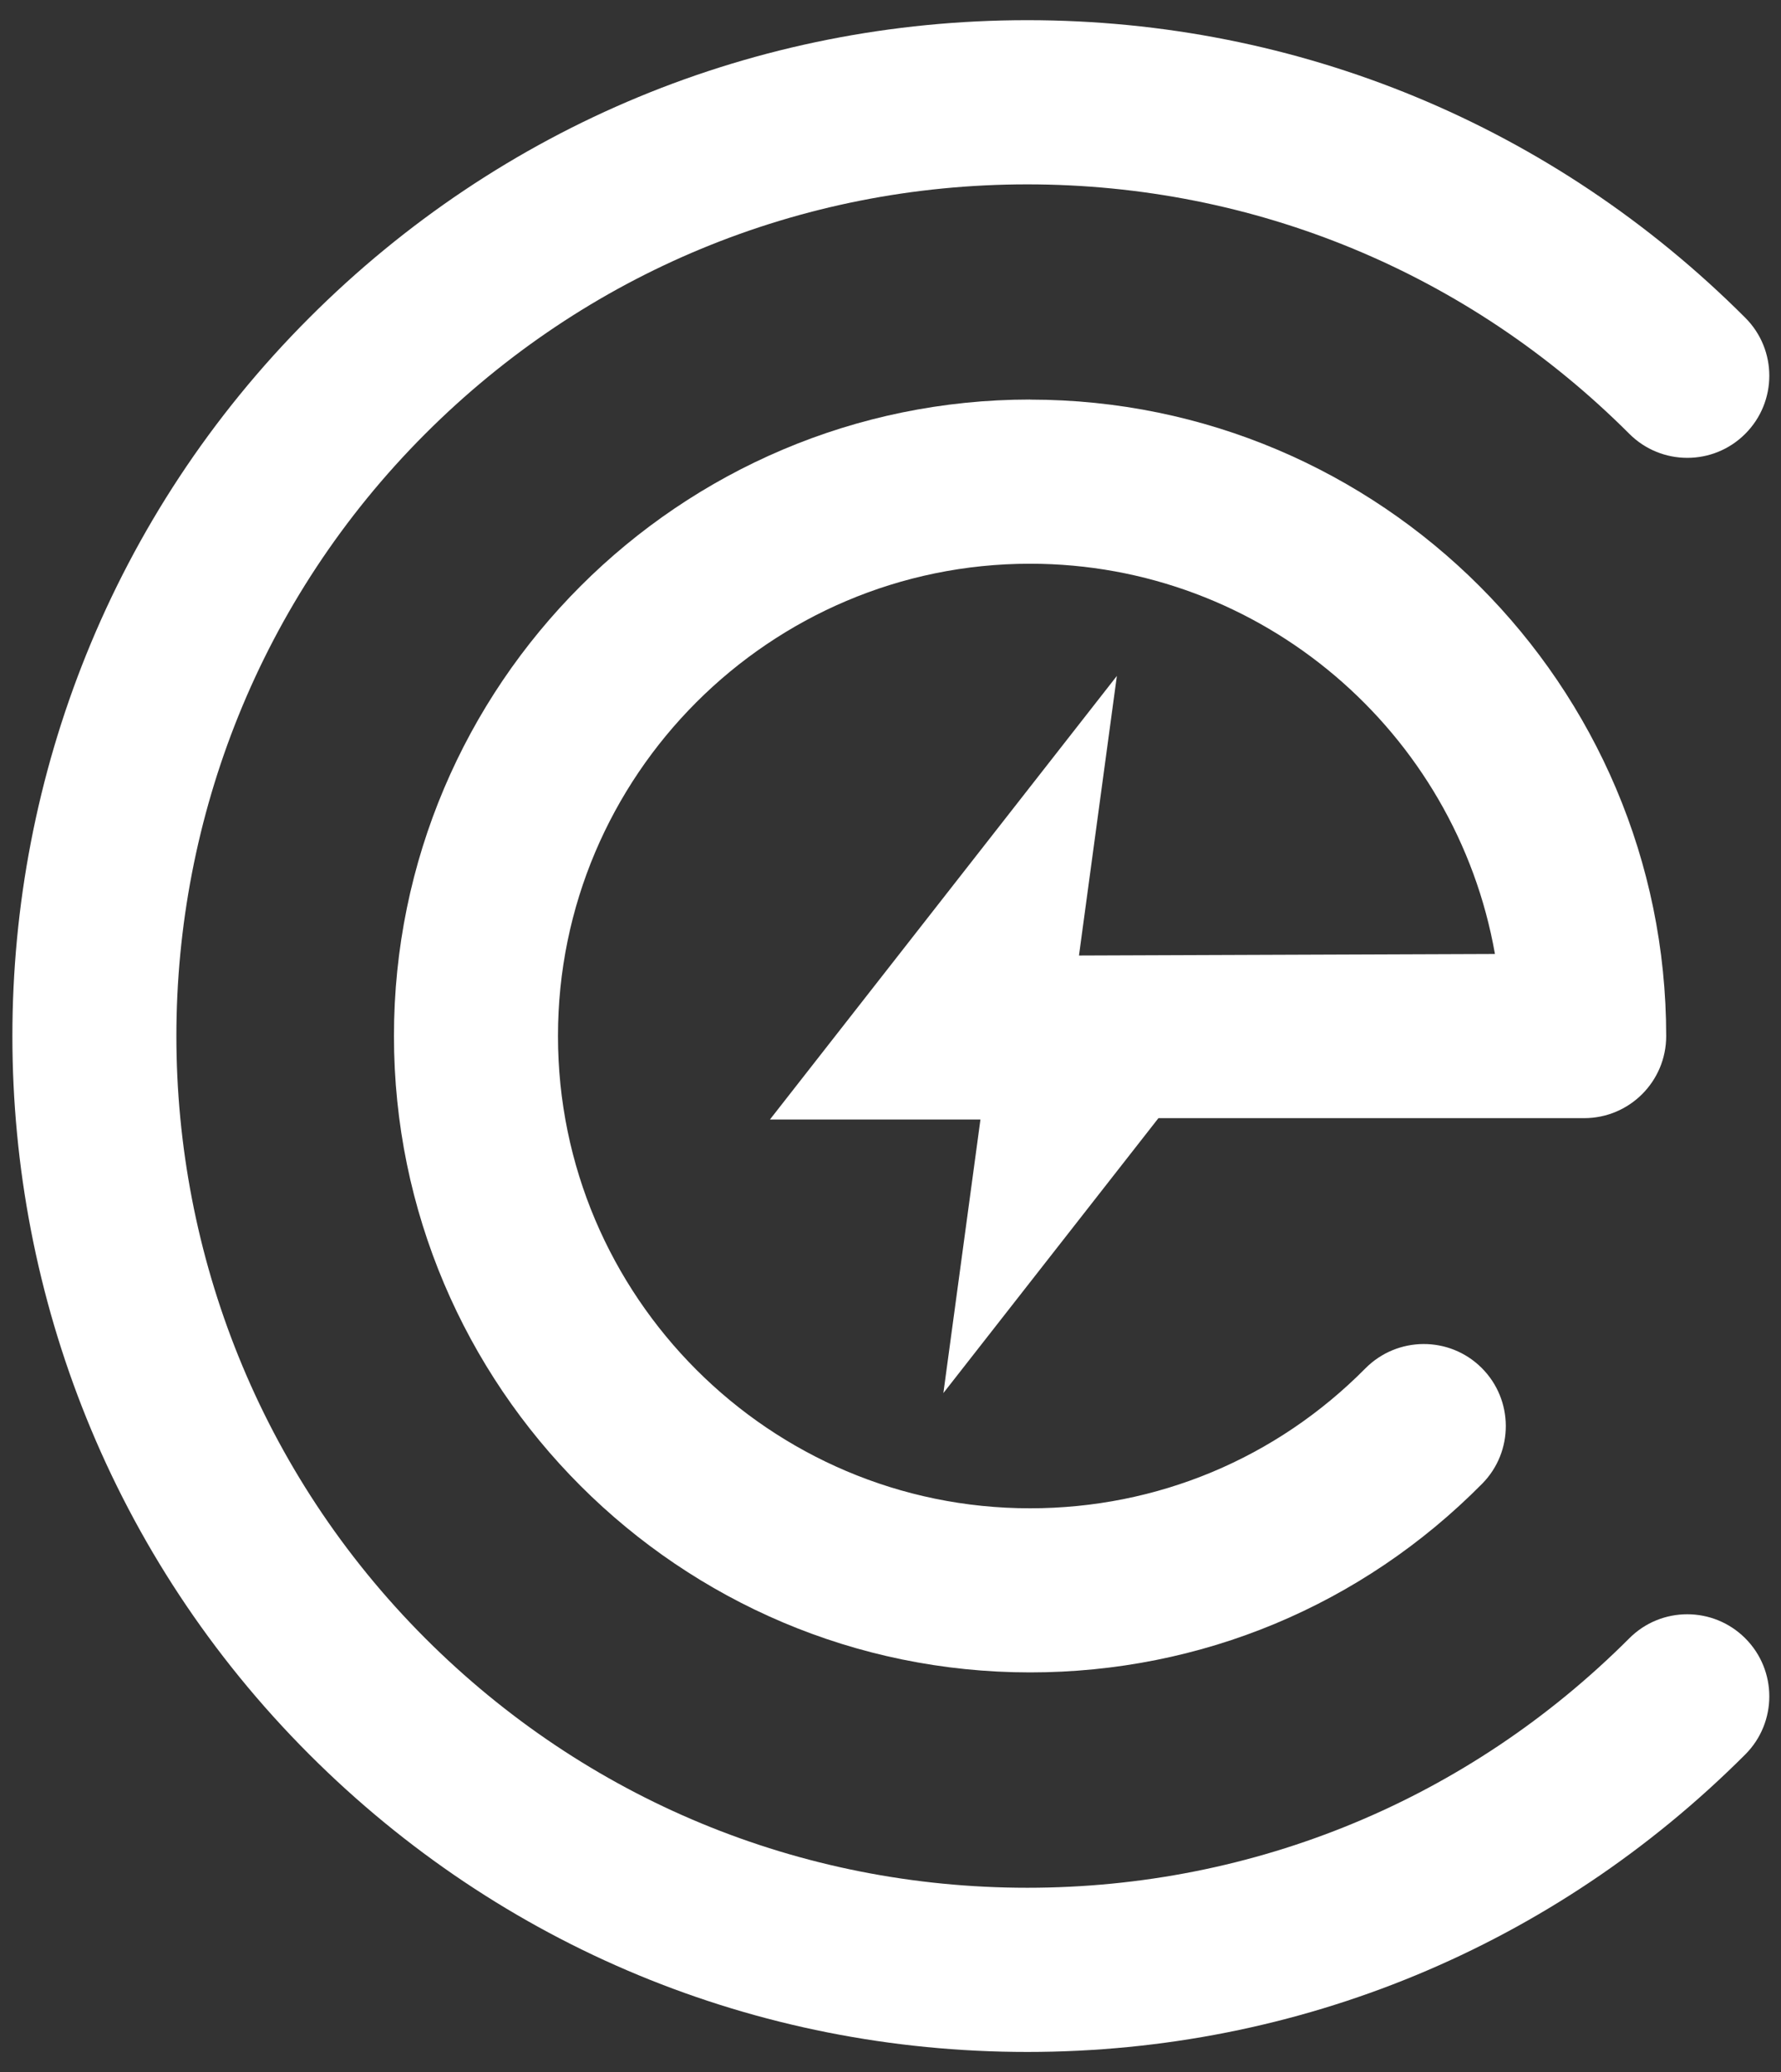 <svg width="86" height="100" viewBox="0 0 86 100" fill="none" xmlns="http://www.w3.org/2000/svg">
<rect x="0" y="0" width="86" height="100" fill="#333333" stroke="none"/>
<path d="M78.674 79.07C70.909 86.836 60.585 91.109 49.605 91.109C38.625 91.109 28.302 86.836 20.536 79.07C4.511 63.041 4.511 36.962 20.536 20.936C28.302 13.171 38.625 8.898 49.605 8.898C60.585 8.898 70.909 13.175 78.674 20.936C80.222 22.484 82.731 22.484 84.275 20.936C85.822 19.389 85.822 16.88 84.275 15.336C75.014 6.076 62.702 0.974 49.605 0.974C36.508 0.974 24.196 6.076 14.936 15.336C-4.181 34.452 -4.181 65.559 14.936 84.675C24.196 93.936 36.508 99.033 49.605 99.033C62.702 99.033 75.014 93.936 84.275 84.675C85.822 83.127 85.822 80.618 84.275 79.07C82.727 77.522 80.218 77.522 78.674 79.07Z" fill="white"/>
<path d="M49.742 19.283C32.804 19.283 19.023 33.063 19.023 50.001C19.023 66.939 32.804 80.715 49.742 80.715C58.001 80.715 65.754 77.483 71.566 71.613C73.105 70.061 73.091 67.552 71.539 66.013C69.987 64.474 67.478 64.487 65.934 66.039C61.622 70.396 55.867 72.795 49.737 72.795C37.17 72.795 26.943 62.569 26.943 50.001C26.943 37.433 37.17 27.207 49.737 27.207C60.956 27.207 70.305 35.352 72.187 46.041L52.101 46.116L53.931 32.622L37.178 54.032H47.343L45.553 67.234L55.938 53.965H76.496C78.683 53.965 80.456 52.193 80.456 50.005C80.456 33.068 66.675 19.287 49.742 19.287" fill="white"/>
</svg>
